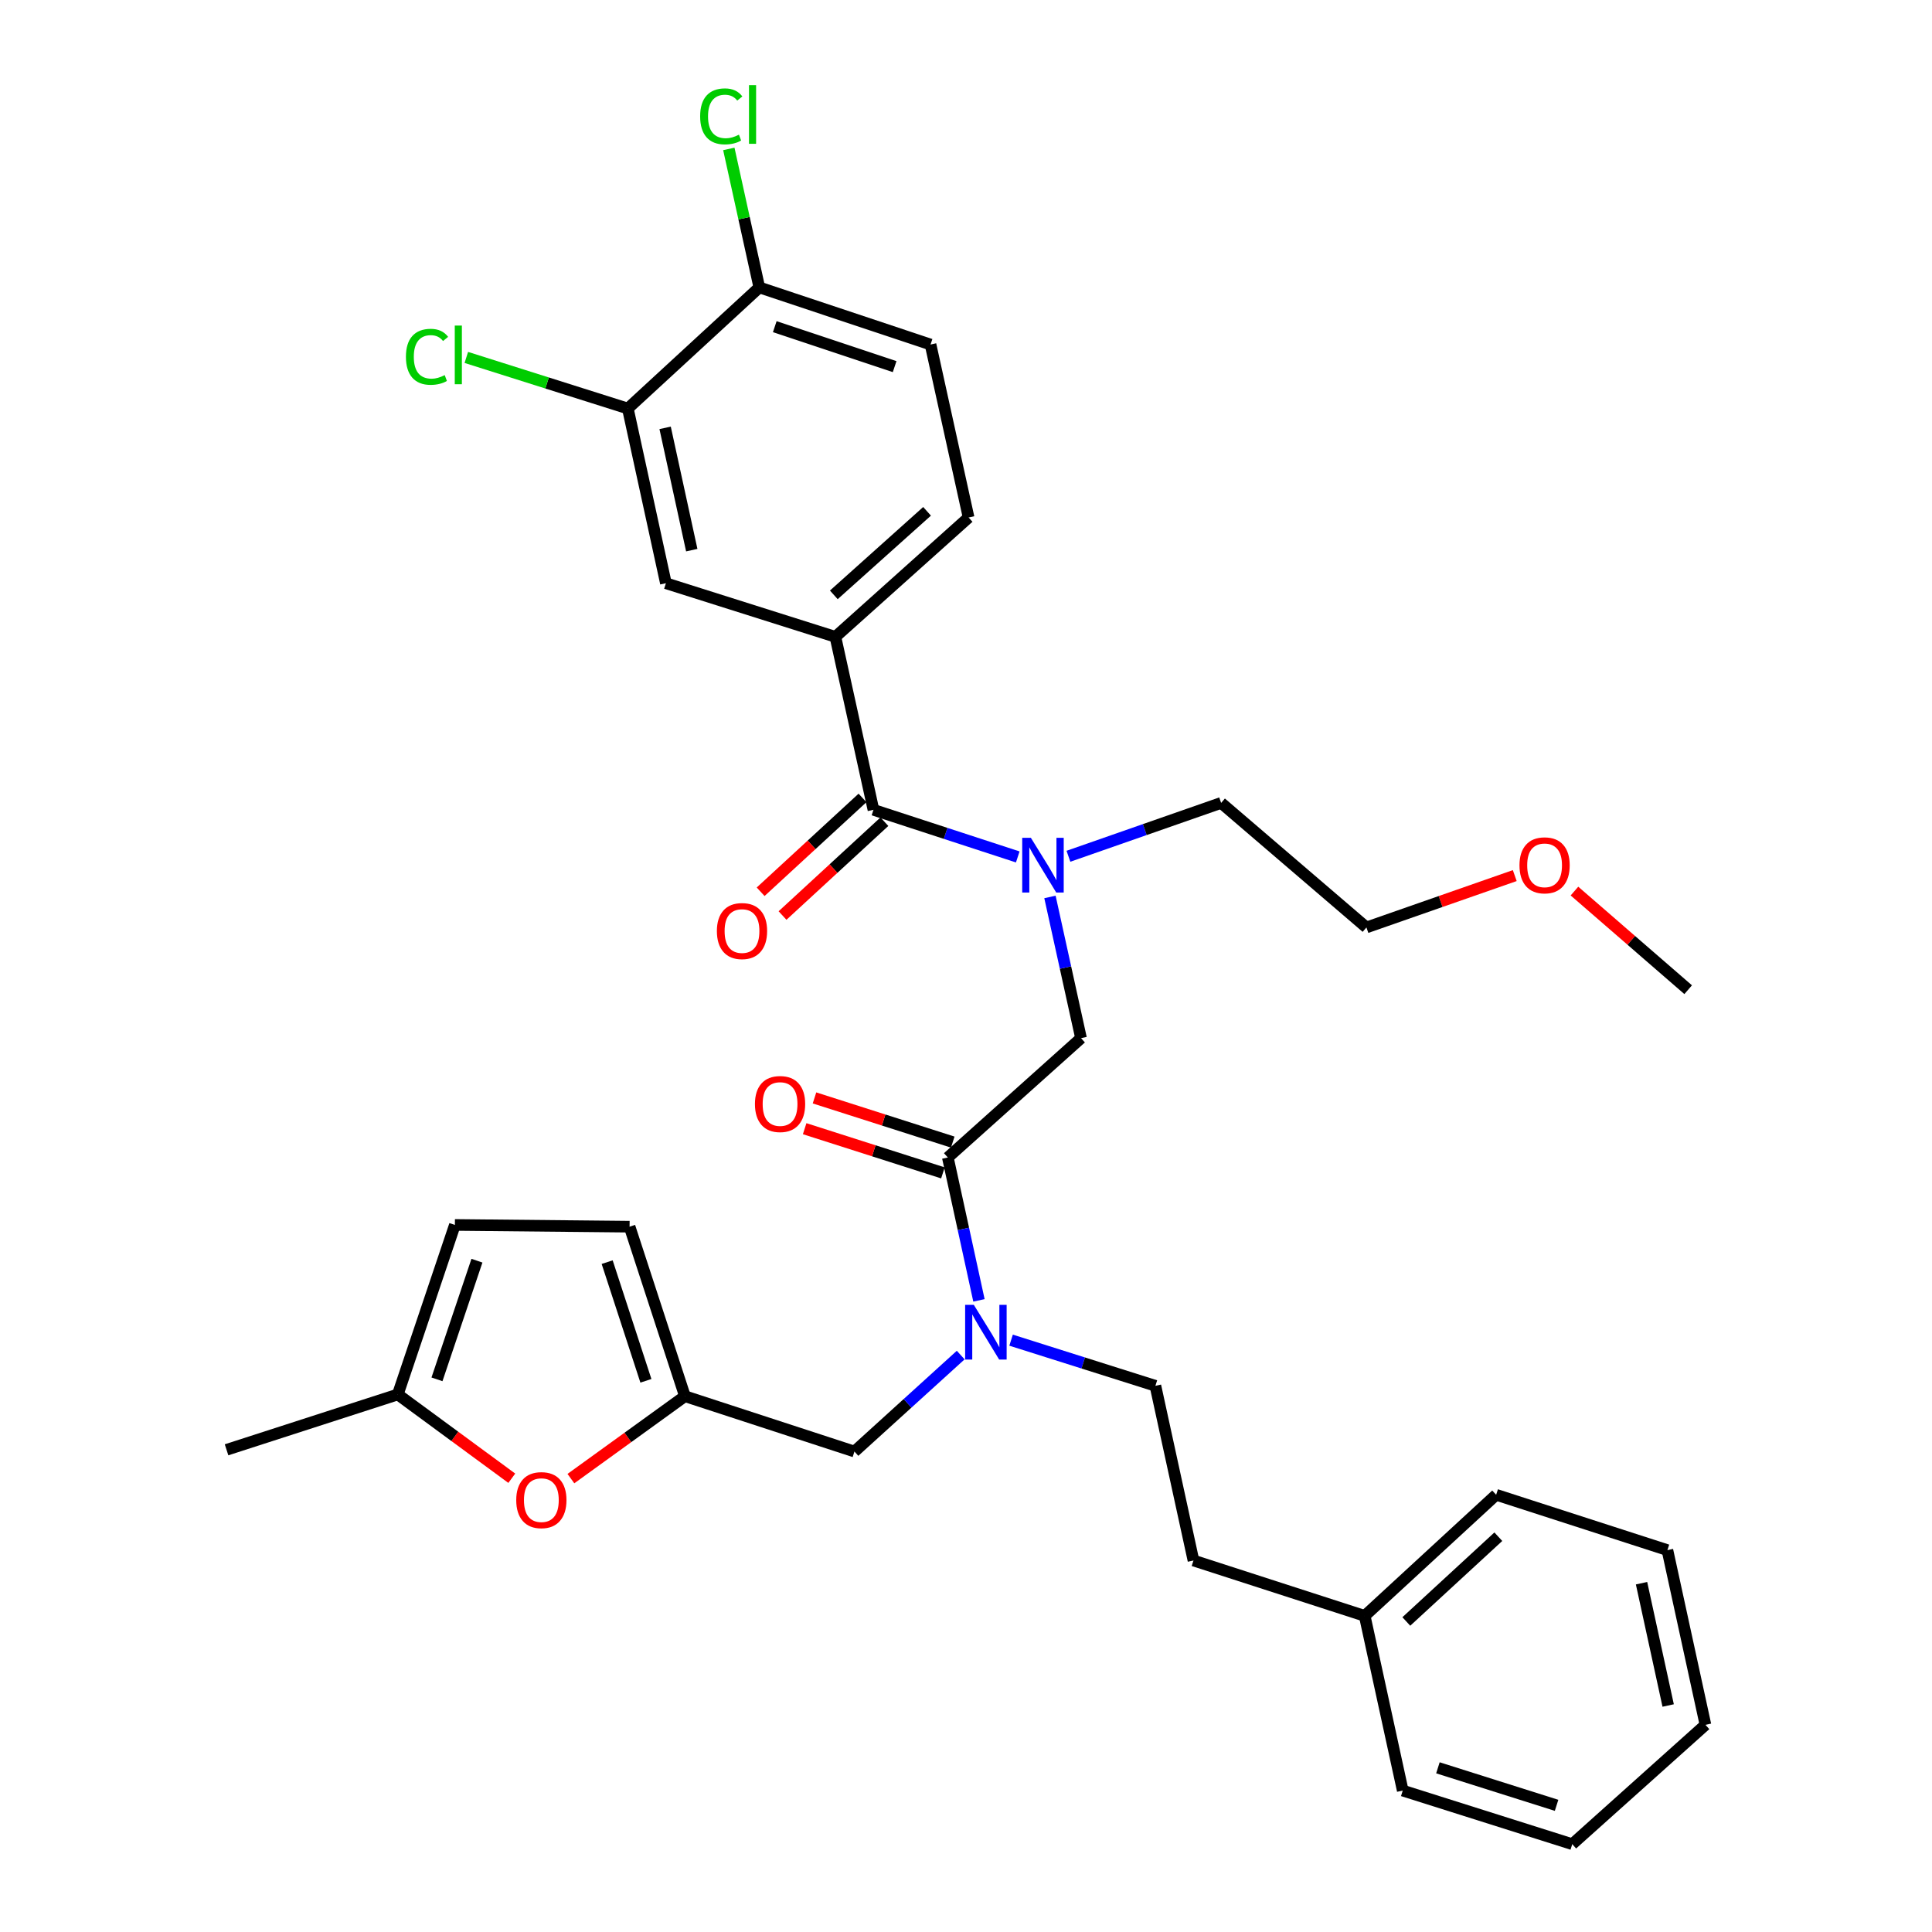 <?xml version='1.0' encoding='iso-8859-1'?>
<svg version='1.1' baseProfile='full'
              xmlns='http://www.w3.org/2000/svg'
                      xmlns:rdkit='http://www.rdkit.org/xml'
                      xmlns:xlink='http://www.w3.org/1999/xlink'
                  xml:space='preserve'
width='1000px' height='1000px' viewBox='0 0 1000 1000'>
<!-- END OF HEADER -->
<rect style='opacity:1.0;fill:#FFFFFF;stroke:none' width='1000' height='1000' x='0' y='0'> </rect>
<path class='bond-0' d='M 432.406,329.626 L 344.667,301.878' style='fill:none;fill-rule:evenodd;stroke:#000000;stroke-width:6px;stroke-linecap:butt;stroke-linejoin:miter;stroke-opacity:1' />
<path class='bond-1' d='M 432.406,329.626 L 501.347,267.849' style='fill:none;fill-rule:evenodd;stroke:#000000;stroke-width:6px;stroke-linecap:butt;stroke-linejoin:miter;stroke-opacity:1' />
<path class='bond-1' d='M 431.585,307.902 L 479.844,264.659' style='fill:none;fill-rule:evenodd;stroke:#000000;stroke-width:6px;stroke-linecap:butt;stroke-linejoin:miter;stroke-opacity:1' />
<path class='bond-2' d='M 432.406,329.626 L 452.097,419.159' style='fill:none;fill-rule:evenodd;stroke:#000000;stroke-width:6px;stroke-linecap:butt;stroke-linejoin:miter;stroke-opacity:1' />
<path class='bond-3' d='M 490.596,599.117 L 498.652,636.093' style='fill:none;fill-rule:evenodd;stroke:#000000;stroke-width:6px;stroke-linecap:butt;stroke-linejoin:miter;stroke-opacity:1' />
<path class='bond-3' d='M 498.652,636.093 L 506.707,673.069' style='fill:none;fill-rule:evenodd;stroke:#0000FF;stroke-width:6px;stroke-linecap:butt;stroke-linejoin:miter;stroke-opacity:1' />
<path class='bond-4' d='M 490.596,599.117 L 559.537,537.341' style='fill:none;fill-rule:evenodd;stroke:#000000;stroke-width:6px;stroke-linecap:butt;stroke-linejoin:miter;stroke-opacity:1' />
<path class='bond-5' d='M 493.142,591.151 L 457.363,579.714' style='fill:none;fill-rule:evenodd;stroke:#000000;stroke-width:6px;stroke-linecap:butt;stroke-linejoin:miter;stroke-opacity:1' />
<path class='bond-5' d='M 457.363,579.714 L 421.583,568.278' style='fill:none;fill-rule:evenodd;stroke:#FF0000;stroke-width:6px;stroke-linecap:butt;stroke-linejoin:miter;stroke-opacity:1' />
<path class='bond-5' d='M 488.05,607.083 L 452.27,595.647' style='fill:none;fill-rule:evenodd;stroke:#000000;stroke-width:6px;stroke-linecap:butt;stroke-linejoin:miter;stroke-opacity:1' />
<path class='bond-5' d='M 452.27,595.647 L 416.491,584.21' style='fill:none;fill-rule:evenodd;stroke:#FF0000;stroke-width:6px;stroke-linecap:butt;stroke-linejoin:miter;stroke-opacity:1' />
<path class='bond-6' d='M 559.537,537.341 L 551.497,500.8' style='fill:none;fill-rule:evenodd;stroke:#000000;stroke-width:6px;stroke-linecap:butt;stroke-linejoin:miter;stroke-opacity:1' />
<path class='bond-6' d='M 551.497,500.8 L 543.457,464.259' style='fill:none;fill-rule:evenodd;stroke:#0000FF;stroke-width:6px;stroke-linecap:butt;stroke-linejoin:miter;stroke-opacity:1' />
<path class='bond-7' d='M 526.789,443.547 L 489.443,431.353' style='fill:none;fill-rule:evenodd;stroke:#0000FF;stroke-width:6px;stroke-linecap:butt;stroke-linejoin:miter;stroke-opacity:1' />
<path class='bond-7' d='M 489.443,431.353 L 452.097,419.159' style='fill:none;fill-rule:evenodd;stroke:#000000;stroke-width:6px;stroke-linecap:butt;stroke-linejoin:miter;stroke-opacity:1' />
<path class='bond-8' d='M 553.019,443.201 L 592.537,429.391' style='fill:none;fill-rule:evenodd;stroke:#0000FF;stroke-width:6px;stroke-linecap:butt;stroke-linejoin:miter;stroke-opacity:1' />
<path class='bond-8' d='M 592.537,429.391 L 632.056,415.581' style='fill:none;fill-rule:evenodd;stroke:#000000;stroke-width:6px;stroke-linecap:butt;stroke-linejoin:miter;stroke-opacity:1' />
<path class='bond-9' d='M 446.431,413.007 L 420.068,437.29' style='fill:none;fill-rule:evenodd;stroke:#000000;stroke-width:6px;stroke-linecap:butt;stroke-linejoin:miter;stroke-opacity:1' />
<path class='bond-9' d='M 420.068,437.29 L 393.704,461.572' style='fill:none;fill-rule:evenodd;stroke:#FF0000;stroke-width:6px;stroke-linecap:butt;stroke-linejoin:miter;stroke-opacity:1' />
<path class='bond-9' d='M 457.763,425.31 L 431.4,449.593' style='fill:none;fill-rule:evenodd;stroke:#000000;stroke-width:6px;stroke-linecap:butt;stroke-linejoin:miter;stroke-opacity:1' />
<path class='bond-9' d='M 431.4,449.593 L 405.036,473.875' style='fill:none;fill-rule:evenodd;stroke:#FF0000;stroke-width:6px;stroke-linecap:butt;stroke-linejoin:miter;stroke-opacity:1' />
<path class='bond-10' d='M 324.967,211.453 L 344.667,301.878' style='fill:none;fill-rule:evenodd;stroke:#000000;stroke-width:6px;stroke-linecap:butt;stroke-linejoin:miter;stroke-opacity:1' />
<path class='bond-10' d='M 344.265,221.456 L 358.055,284.754' style='fill:none;fill-rule:evenodd;stroke:#000000;stroke-width:6px;stroke-linecap:butt;stroke-linejoin:miter;stroke-opacity:1' />
<path class='bond-11' d='M 324.967,211.453 L 283.167,198.23' style='fill:none;fill-rule:evenodd;stroke:#000000;stroke-width:6px;stroke-linecap:butt;stroke-linejoin:miter;stroke-opacity:1' />
<path class='bond-11' d='M 283.167,198.23 L 241.368,185.006' style='fill:none;fill-rule:evenodd;stroke:#00CC00;stroke-width:6px;stroke-linecap:butt;stroke-linejoin:miter;stroke-opacity:1' />
<path class='bond-12' d='M 324.967,211.453 L 393.016,148.775' style='fill:none;fill-rule:evenodd;stroke:#000000;stroke-width:6px;stroke-linecap:butt;stroke-linejoin:miter;stroke-opacity:1' />
<path class='bond-13' d='M 784.036,453.205 L 745.648,466.624' style='fill:none;fill-rule:evenodd;stroke:#FF0000;stroke-width:6px;stroke-linecap:butt;stroke-linejoin:miter;stroke-opacity:1' />
<path class='bond-13' d='M 745.648,466.624 L 707.26,480.043' style='fill:none;fill-rule:evenodd;stroke:#000000;stroke-width:6px;stroke-linecap:butt;stroke-linejoin:miter;stroke-opacity:1' />
<path class='bond-14' d='M 814.938,461.218 L 844.364,486.744' style='fill:none;fill-rule:evenodd;stroke:#FF0000;stroke-width:6px;stroke-linecap:butt;stroke-linejoin:miter;stroke-opacity:1' />
<path class='bond-14' d='M 844.364,486.744 L 873.79,512.269' style='fill:none;fill-rule:evenodd;stroke:#000000;stroke-width:6px;stroke-linecap:butt;stroke-linejoin:miter;stroke-opacity:1' />
<path class='bond-15' d='M 442.256,751.319 L 354.517,722.67' style='fill:none;fill-rule:evenodd;stroke:#000000;stroke-width:6px;stroke-linecap:butt;stroke-linejoin:miter;stroke-opacity:1' />
<path class='bond-16' d='M 442.256,751.319 L 469.758,726.349' style='fill:none;fill-rule:evenodd;stroke:#000000;stroke-width:6px;stroke-linecap:butt;stroke-linejoin:miter;stroke-opacity:1' />
<path class='bond-16' d='M 469.758,726.349 L 497.259,701.38' style='fill:none;fill-rule:evenodd;stroke:#0000FF;stroke-width:6px;stroke-linecap:butt;stroke-linejoin:miter;stroke-opacity:1' />
<path class='bond-17' d='M 523.337,693.666 L 560.686,705.478' style='fill:none;fill-rule:evenodd;stroke:#0000FF;stroke-width:6px;stroke-linecap:butt;stroke-linejoin:miter;stroke-opacity:1' />
<path class='bond-17' d='M 560.686,705.478 L 598.036,717.29' style='fill:none;fill-rule:evenodd;stroke:#000000;stroke-width:6px;stroke-linecap:butt;stroke-linejoin:miter;stroke-opacity:1' />
<path class='bond-18' d='M 632.056,415.581 L 707.26,480.043' style='fill:none;fill-rule:evenodd;stroke:#000000;stroke-width:6px;stroke-linecap:butt;stroke-linejoin:miter;stroke-opacity:1' />
<path class='bond-19' d='M 264.899,765.133 L 235.396,743.451' style='fill:none;fill-rule:evenodd;stroke:#FF0000;stroke-width:6px;stroke-linecap:butt;stroke-linejoin:miter;stroke-opacity:1' />
<path class='bond-19' d='M 235.396,743.451 L 205.893,721.769' style='fill:none;fill-rule:evenodd;stroke:#000000;stroke-width:6px;stroke-linecap:butt;stroke-linejoin:miter;stroke-opacity:1' />
<path class='bond-20' d='M 295.497,765.328 L 325.007,743.999' style='fill:none;fill-rule:evenodd;stroke:#FF0000;stroke-width:6px;stroke-linecap:butt;stroke-linejoin:miter;stroke-opacity:1' />
<path class='bond-20' d='M 325.007,743.999 L 354.517,722.67' style='fill:none;fill-rule:evenodd;stroke:#000000;stroke-width:6px;stroke-linecap:butt;stroke-linejoin:miter;stroke-opacity:1' />
<path class='bond-21' d='M 205.893,721.769 L 235.443,634.029' style='fill:none;fill-rule:evenodd;stroke:#000000;stroke-width:6px;stroke-linecap:butt;stroke-linejoin:miter;stroke-opacity:1' />
<path class='bond-21' d='M 226.177,713.946 L 246.862,652.529' style='fill:none;fill-rule:evenodd;stroke:#000000;stroke-width:6px;stroke-linecap:butt;stroke-linejoin:miter;stroke-opacity:1' />
<path class='bond-22' d='M 205.893,721.769 L 117.261,750.417' style='fill:none;fill-rule:evenodd;stroke:#000000;stroke-width:6px;stroke-linecap:butt;stroke-linejoin:miter;stroke-opacity:1' />
<path class='bond-23' d='M 235.443,634.029 L 325.868,634.93' style='fill:none;fill-rule:evenodd;stroke:#000000;stroke-width:6px;stroke-linecap:butt;stroke-linejoin:miter;stroke-opacity:1' />
<path class='bond-24' d='M 325.868,634.93 L 354.517,722.67' style='fill:none;fill-rule:evenodd;stroke:#000000;stroke-width:6px;stroke-linecap:butt;stroke-linejoin:miter;stroke-opacity:1' />
<path class='bond-24' d='M 314.265,653.283 L 334.319,714.701' style='fill:none;fill-rule:evenodd;stroke:#000000;stroke-width:6px;stroke-linecap:butt;stroke-linejoin:miter;stroke-opacity:1' />
<path class='bond-25' d='M 706.368,836.373 L 617.736,807.715' style='fill:none;fill-rule:evenodd;stroke:#000000;stroke-width:6px;stroke-linecap:butt;stroke-linejoin:miter;stroke-opacity:1' />
<path class='bond-26' d='M 706.368,836.373 L 774.407,773.695' style='fill:none;fill-rule:evenodd;stroke:#000000;stroke-width:6px;stroke-linecap:butt;stroke-linejoin:miter;stroke-opacity:1' />
<path class='bond-26' d='M 727.906,839.273 L 775.534,795.399' style='fill:none;fill-rule:evenodd;stroke:#000000;stroke-width:6px;stroke-linecap:butt;stroke-linejoin:miter;stroke-opacity:1' />
<path class='bond-27' d='M 706.368,836.373 L 726.058,926.798' style='fill:none;fill-rule:evenodd;stroke:#000000;stroke-width:6px;stroke-linecap:butt;stroke-linejoin:miter;stroke-opacity:1' />
<path class='bond-28' d='M 598.036,717.29 L 617.736,807.715' style='fill:none;fill-rule:evenodd;stroke:#000000;stroke-width:6px;stroke-linecap:butt;stroke-linejoin:miter;stroke-opacity:1' />
<path class='bond-29' d='M 774.407,773.695 L 863.048,802.344' style='fill:none;fill-rule:evenodd;stroke:#000000;stroke-width:6px;stroke-linecap:butt;stroke-linejoin:miter;stroke-opacity:1' />
<path class='bond-30' d='M 726.058,926.798 L 813.798,954.545' style='fill:none;fill-rule:evenodd;stroke:#000000;stroke-width:6px;stroke-linecap:butt;stroke-linejoin:miter;stroke-opacity:1' />
<path class='bond-30' d='M 744.263,915.012 L 805.681,934.435' style='fill:none;fill-rule:evenodd;stroke:#000000;stroke-width:6px;stroke-linecap:butt;stroke-linejoin:miter;stroke-opacity:1' />
<path class='bond-31' d='M 863.048,802.344 L 882.739,892.769' style='fill:none;fill-rule:evenodd;stroke:#000000;stroke-width:6px;stroke-linecap:butt;stroke-linejoin:miter;stroke-opacity:1' />
<path class='bond-31' d='M 849.658,819.466 L 863.442,882.764' style='fill:none;fill-rule:evenodd;stroke:#000000;stroke-width:6px;stroke-linecap:butt;stroke-linejoin:miter;stroke-opacity:1' />
<path class='bond-32' d='M 813.798,954.545 L 882.739,892.769' style='fill:none;fill-rule:evenodd;stroke:#000000;stroke-width:6px;stroke-linecap:butt;stroke-linejoin:miter;stroke-opacity:1' />
<path class='bond-33' d='M 393.016,148.775 L 481.647,178.325' style='fill:none;fill-rule:evenodd;stroke:#000000;stroke-width:6px;stroke-linecap:butt;stroke-linejoin:miter;stroke-opacity:1' />
<path class='bond-33' d='M 401.02,169.076 L 463.062,189.761' style='fill:none;fill-rule:evenodd;stroke:#000000;stroke-width:6px;stroke-linecap:butt;stroke-linejoin:miter;stroke-opacity:1' />
<path class='bond-34' d='M 393.016,148.775 L 385.128,112.929' style='fill:none;fill-rule:evenodd;stroke:#000000;stroke-width:6px;stroke-linecap:butt;stroke-linejoin:miter;stroke-opacity:1' />
<path class='bond-34' d='M 385.128,112.929 L 377.239,77.083' style='fill:none;fill-rule:evenodd;stroke:#00CC00;stroke-width:6px;stroke-linecap:butt;stroke-linejoin:miter;stroke-opacity:1' />
<path class='bond-35' d='M 501.347,267.849 L 481.647,178.325' style='fill:none;fill-rule:evenodd;stroke:#000000;stroke-width:6px;stroke-linecap:butt;stroke-linejoin:miter;stroke-opacity:1' />
<path  class='atom-3' d='M 390.758 571.44
Q 390.758 564.64, 394.118 560.84
Q 397.478 557.04, 403.758 557.04
Q 410.038 557.04, 413.398 560.84
Q 416.758 564.64, 416.758 571.44
Q 416.758 578.32, 413.358 582.24
Q 409.958 586.12, 403.758 586.12
Q 397.518 586.12, 394.118 582.24
Q 390.758 578.36, 390.758 571.44
M 403.758 582.92
Q 408.078 582.92, 410.398 580.04
Q 412.758 577.12, 412.758 571.44
Q 412.758 565.88, 410.398 563.08
Q 408.078 560.24, 403.758 560.24
Q 399.438 560.24, 397.078 563.04
Q 394.758 565.84, 394.758 571.44
Q 394.758 577.16, 397.078 580.04
Q 399.438 582.92, 403.758 582.92
' fill='#FF0000'/>
<path  class='atom-4' d='M 533.577 433.648
L 542.857 448.648
Q 543.777 450.128, 545.257 452.808
Q 546.737 455.488, 546.817 455.648
L 546.817 433.648
L 550.577 433.648
L 550.577 461.968
L 546.697 461.968
L 536.737 445.568
Q 535.577 443.648, 534.337 441.448
Q 533.137 439.248, 532.777 438.568
L 532.777 461.968
L 529.097 461.968
L 529.097 433.648
L 533.577 433.648
' fill='#0000FF'/>
<path  class='atom-6' d='M 371.058 481.907
Q 371.058 475.107, 374.418 471.307
Q 377.778 467.507, 384.058 467.507
Q 390.338 467.507, 393.698 471.307
Q 397.058 475.107, 397.058 481.907
Q 397.058 488.787, 393.658 492.707
Q 390.258 496.587, 384.058 496.587
Q 377.818 496.587, 374.418 492.707
Q 371.058 488.827, 371.058 481.907
M 384.058 493.387
Q 388.378 493.387, 390.698 490.507
Q 393.058 487.587, 393.058 481.907
Q 393.058 476.347, 390.698 473.547
Q 388.378 470.707, 384.058 470.707
Q 379.738 470.707, 377.378 473.507
Q 375.058 476.307, 375.058 481.907
Q 375.058 487.627, 377.378 490.507
Q 379.738 493.387, 384.058 493.387
' fill='#FF0000'/>
<path  class='atom-9' d='M 786.478 447.888
Q 786.478 441.088, 789.838 437.288
Q 793.198 433.488, 799.478 433.488
Q 805.758 433.488, 809.118 437.288
Q 812.478 441.088, 812.478 447.888
Q 812.478 454.768, 809.078 458.688
Q 805.678 462.568, 799.478 462.568
Q 793.238 462.568, 789.838 458.688
Q 786.478 454.808, 786.478 447.888
M 799.478 459.368
Q 803.798 459.368, 806.118 456.488
Q 808.478 453.568, 808.478 447.888
Q 808.478 442.328, 806.118 439.528
Q 803.798 436.688, 799.478 436.688
Q 795.158 436.688, 792.798 439.488
Q 790.478 442.288, 790.478 447.888
Q 790.478 453.608, 792.798 456.488
Q 795.158 459.368, 799.478 459.368
' fill='#FF0000'/>
<path  class='atom-11' d='M 504.036 675.382
L 513.316 690.382
Q 514.236 691.862, 515.716 694.542
Q 517.196 697.222, 517.276 697.382
L 517.276 675.382
L 521.036 675.382
L 521.036 703.702
L 517.156 703.702
L 507.196 687.302
Q 506.036 685.382, 504.796 683.182
Q 503.596 680.982, 503.236 680.302
L 503.236 703.702
L 499.556 703.702
L 499.556 675.382
L 504.036 675.382
' fill='#0000FF'/>
<path  class='atom-14' d='M 267.205 776.461
Q 267.205 769.661, 270.565 765.861
Q 273.925 762.061, 280.205 762.061
Q 286.485 762.061, 289.845 765.861
Q 293.205 769.661, 293.205 776.461
Q 293.205 783.341, 289.805 787.261
Q 286.405 791.141, 280.205 791.141
Q 273.965 791.141, 270.565 787.261
Q 267.205 783.381, 267.205 776.461
M 280.205 787.941
Q 284.525 787.941, 286.845 785.061
Q 289.205 782.141, 289.205 776.461
Q 289.205 770.901, 286.845 768.101
Q 284.525 765.261, 280.205 765.261
Q 275.885 765.261, 273.525 768.061
Q 271.205 770.861, 271.205 776.461
Q 271.205 782.181, 273.525 785.061
Q 275.885 787.941, 280.205 787.941
' fill='#FF0000'/>
<path  class='atom-32' d='M 210.107 184.676
Q 210.107 177.636, 213.387 173.956
Q 216.707 170.236, 222.987 170.236
Q 228.827 170.236, 231.947 174.356
L 229.307 176.516
Q 227.027 173.516, 222.987 173.516
Q 218.707 173.516, 216.427 176.396
Q 214.187 179.236, 214.187 184.676
Q 214.187 190.276, 216.507 193.156
Q 218.867 196.036, 223.427 196.036
Q 226.547 196.036, 230.187 194.156
L 231.307 197.156
Q 229.827 198.116, 227.587 198.676
Q 225.347 199.236, 222.867 199.236
Q 216.707 199.236, 213.387 195.476
Q 210.107 191.716, 210.107 184.676
' fill='#00CC00'/>
<path  class='atom-32' d='M 235.387 168.516
L 239.067 168.516
L 239.067 198.876
L 235.387 198.876
L 235.387 168.516
' fill='#00CC00'/>
<path  class='atom-33' d='M 362.396 60.231
Q 362.396 53.191, 365.676 49.511
Q 368.996 45.791, 375.276 45.791
Q 381.116 45.791, 384.236 49.911
L 381.596 52.071
Q 379.316 49.071, 375.276 49.071
Q 370.996 49.071, 368.716 51.951
Q 366.476 54.791, 366.476 60.231
Q 366.476 65.831, 368.796 68.711
Q 371.156 71.591, 375.716 71.591
Q 378.836 71.591, 382.476 69.711
L 383.596 72.711
Q 382.116 73.671, 379.876 74.231
Q 377.636 74.791, 375.156 74.791
Q 368.996 74.791, 365.676 71.031
Q 362.396 67.271, 362.396 60.231
' fill='#00CC00'/>
<path  class='atom-33' d='M 387.676 44.071
L 391.356 44.071
L 391.356 74.431
L 387.676 74.431
L 387.676 44.071
' fill='#00CC00'/>
</svg>

